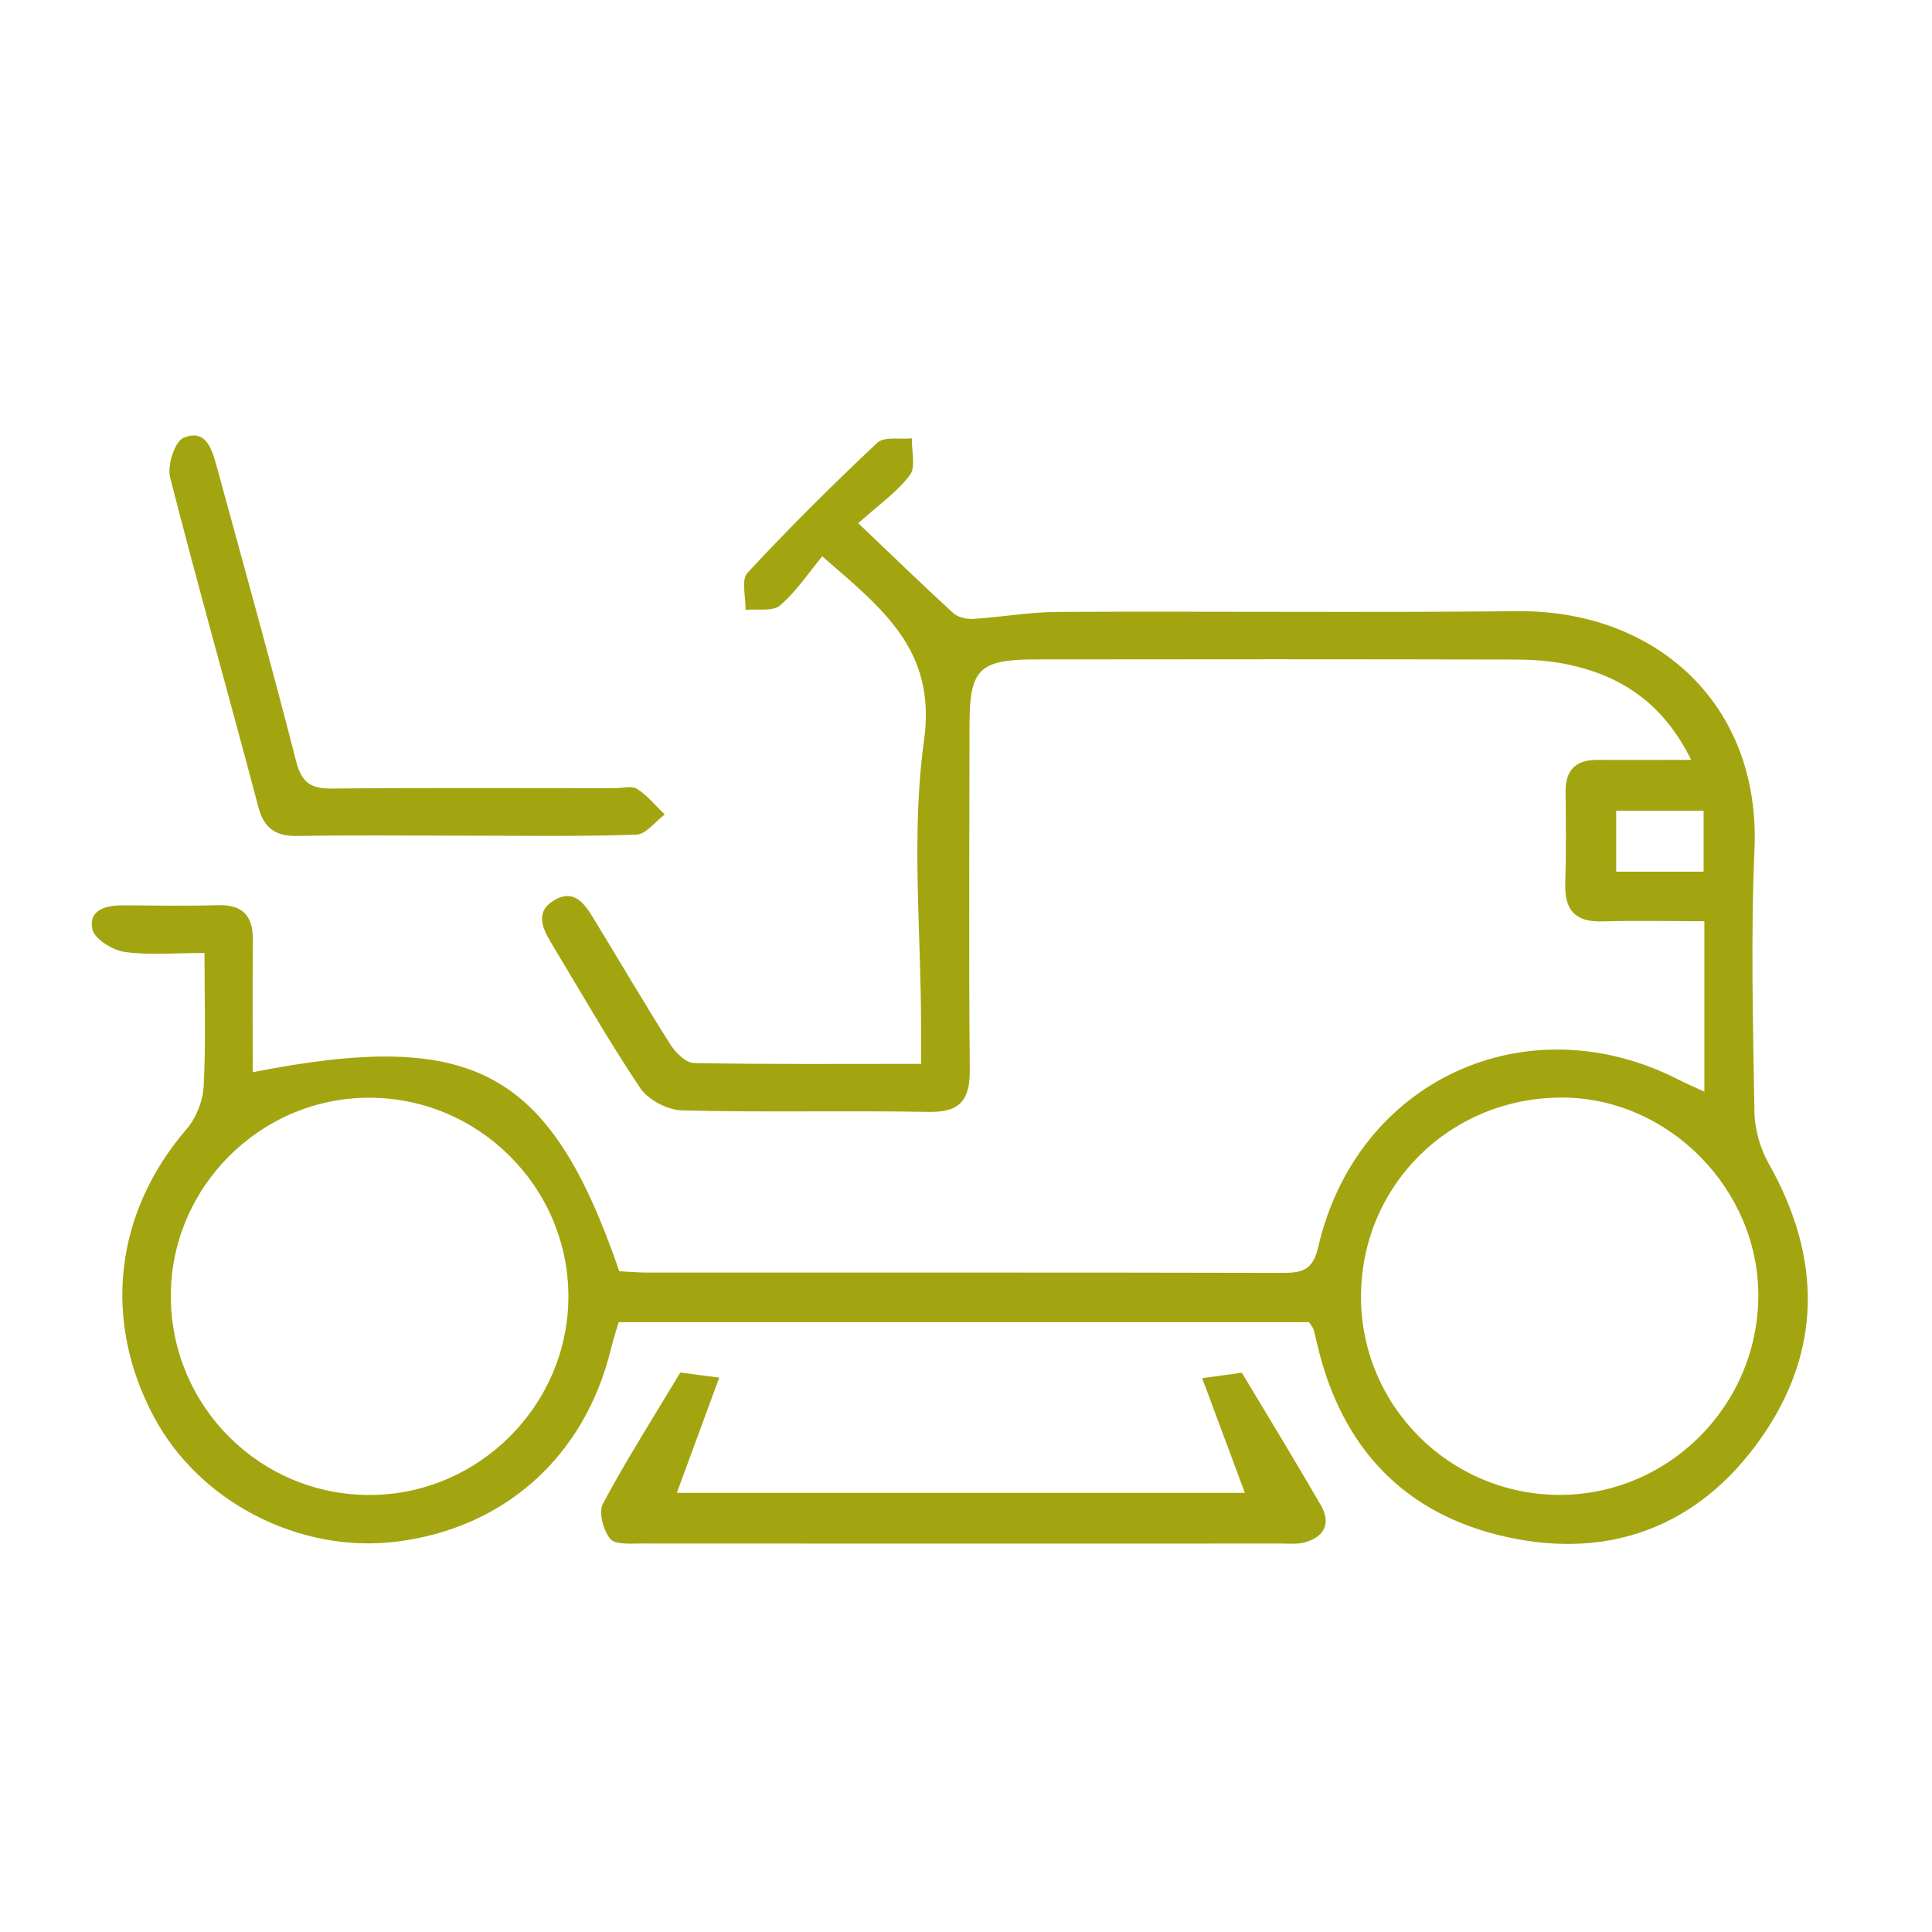 <svg xmlns="http://www.w3.org/2000/svg" xmlns:xlink="http://www.w3.org/1999/xlink" id="Layer_1" x="0px" y="0px" viewBox="0 0 500 500" style="enable-background:new 0 0 500 500;" xml:space="preserve"><style type="text/css">	.st0{clip-path:url(#SVGID_00000084499590908376416900000005515566060137474956_);fill:#A3A510;}</style><g>	<defs>		<rect id="SVGID_1_" x="23.76" y="112.68" width="444.1" height="286.89"></rect>	</defs>	<clipPath id="SVGID_00000114044041758485614840000011757395297925914533_">		<use xlink:href="#SVGID_1_" style="overflow:visible;"></use>	</clipPath>	<path style="clip-path:url(#SVGID_00000114044041758485614840000011757395297925914533_);fill:#A3A510;" d="M440.89,209.81h-22.62  v15.78h22.62V209.81z M403.5,386.87c28.21,0.08,51.36-22.97,51.55-51.33c0.18-27.62-23.05-51.3-50.5-51.49  c-29.01-0.2-52.19,22.54-52.32,51.34C352.09,363.67,375.11,386.79,403.5,386.87 M95.46,284.09c-28.23,0.05-51.38,23.33-51.25,51.55  c0.13,28.41,23.18,51.34,51.55,51.26c28.24-0.08,51.43-23.37,51.34-51.56C146.99,307.1,123.77,284.05,95.46,284.09 M437.68,196.65  c-7.39-14.86-18.3-21.86-32.19-24.74c-4.41-0.91-9.01-1.21-13.52-1.22c-41.38-0.09-82.76-0.09-124.14-0.03  c-14.41,0.02-16.9,2.58-16.92,16.77c-0.02,29.76-0.22,59.52,0.07,89.28c0.08,7.94-2.44,11.21-10.73,11.05  c-21.25-0.4-42.52,0.16-63.76-0.39c-3.73-0.1-8.75-2.73-10.81-5.79c-8.2-12.21-15.47-25.06-23.09-37.66  c-2.36-3.91-4.11-8.09,0.94-11c5.11-2.95,7.79,1.01,10.07,4.75c6.64,10.88,13.08,21.88,19.9,32.65c1.34,2.11,3.98,4.75,6.07,4.79  c19.21,0.37,38.44,0.22,58.8,0.22c0-3.74-0.01-6.75,0-9.76c0-24.66-2.6-49.68,0.76-73.87c3.25-23.37-10.45-33.91-26.33-47.72  c-3.56,4.29-6.72,9.11-10.92,12.7c-1.9,1.64-5.88,0.85-8.93,1.16c0.09-3.25-1.19-7.77,0.48-9.57  c10.79-11.62,22.04-22.82,33.61-33.68c1.77-1.66,5.9-0.83,8.95-1.15c-0.09,3.25,1.06,7.42-0.53,9.53  c-3.31,4.4-8.08,7.7-13.34,12.44c8.98,8.55,16.66,16.02,24.57,23.25c1.21,1.1,3.46,1.62,5.18,1.51c7.29-0.45,14.55-1.77,21.83-1.81  c39.68-0.19,79.36,0.21,119.04-0.18c35.49-0.36,62.96,23.78,61.32,61.62c-0.98,22.63-0.38,45.34-0.01,68.01  c0.07,4.5,1.5,9.44,3.72,13.38c13.74,24.31,13.85,48.57-2.2,71.26c-15.85,22.41-38.71,31.26-65.65,25.32  c-26.5-5.84-42.72-23.13-48.96-49.61c-0.33-1.38-0.63-2.77-1.03-4.12c-0.16-0.52-0.58-0.96-1.15-1.86H160.1  c-0.65,2.27-1.43,4.6-2,6.98c-6.78,27.81-27.59,46.45-55.69,49.84c-25.05,3.03-50.89-10.34-62.62-32.39  c-13.38-25.15-10.04-52.88,8.48-74.38c2.5-2.9,4.25-7.32,4.44-11.13c0.59-11.24,0.21-22.52,0.21-34.47  c-7.74,0-14.31,0.63-20.67-0.27c-3.13-0.45-7.81-3.35-8.35-5.87c-1.05-4.96,3.45-6.22,7.86-6.19c8.22,0.05,16.45,0.2,24.66-0.04  c6.67-0.19,9.11,3,9.03,9.3c-0.15,11.25-0.04,22.51-0.04,33.93c57.27-11.29,76.94-0.55,94.86,51.51c2.35,0.11,4.86,0.34,7.38,0.34  c54.7,0.01,109.4-0.05,164.11,0.08c5.07,0.01,7.99-0.56,9.38-6.62c9.93-43.24,53.98-63.51,93.36-43.34  c1.92,0.99,3.93,1.83,6.59,3.07v-44.12c-9.09,0-17.78-0.19-26.46,0.05c-6.97,0.2-9.74-2.95-9.54-9.73  c0.25-7.93,0.16-15.87,0.08-23.8c-0.05-5.68,2.66-8.32,8.29-8.27C420.98,196.7,428.52,196.65,437.68,196.65"></path>	<path style="clip-path:url(#SVGID_00000114044041758485614840000011757395297925914533_);fill:#A3A510;" d="M176.06,355.21  c1.61,0.21,4.88,0.64,10.08,1.32c-3.89,10.55-7.34,19.93-10.97,29.81h147c-3.69-9.9-7.17-19.24-11.05-29.67  c5.22-0.72,8.72-1.2,10.27-1.41c7.28,12.16,13.98,23.11,20.41,34.23c2.72,4.7,1.06,8.24-4.17,9.69c-1.85,0.51-3.93,0.29-5.91,0.29  c-55.26,0.02-110.51,0.03-165.76-0.01c-2.78,0-6.78,0.35-8.04-1.21c-1.78-2.22-3.07-6.87-1.9-9.06  C161.93,378.1,168.7,367.48,176.06,355.21"></path>	<path style="clip-path:url(#SVGID_00000114044041758485614840000011757395297925914533_);fill:#A3A510;" d="M119.64,216.27  c-14.16,0-28.33-0.17-42.49,0.08c-5.67,0.1-8.76-1.75-10.3-7.54c-7.51-28.45-15.55-56.76-22.83-85.27  c-0.79-3.08,1.21-9.3,3.5-10.25c5.84-2.43,7.38,3.1,8.6,7.55c6.93,25.38,14,50.74,20.53,76.22c1.43,5.59,3.9,7.07,9.31,7.02  c24.36-0.24,48.72-0.1,73.08-0.1c1.98,0,4.43-0.7,5.85,0.2c2.69,1.72,4.8,4.36,7.15,6.61c-2.45,1.82-4.85,5.14-7.37,5.22  C149.68,216.52,134.66,216.27,119.64,216.27"></path></g></svg>
